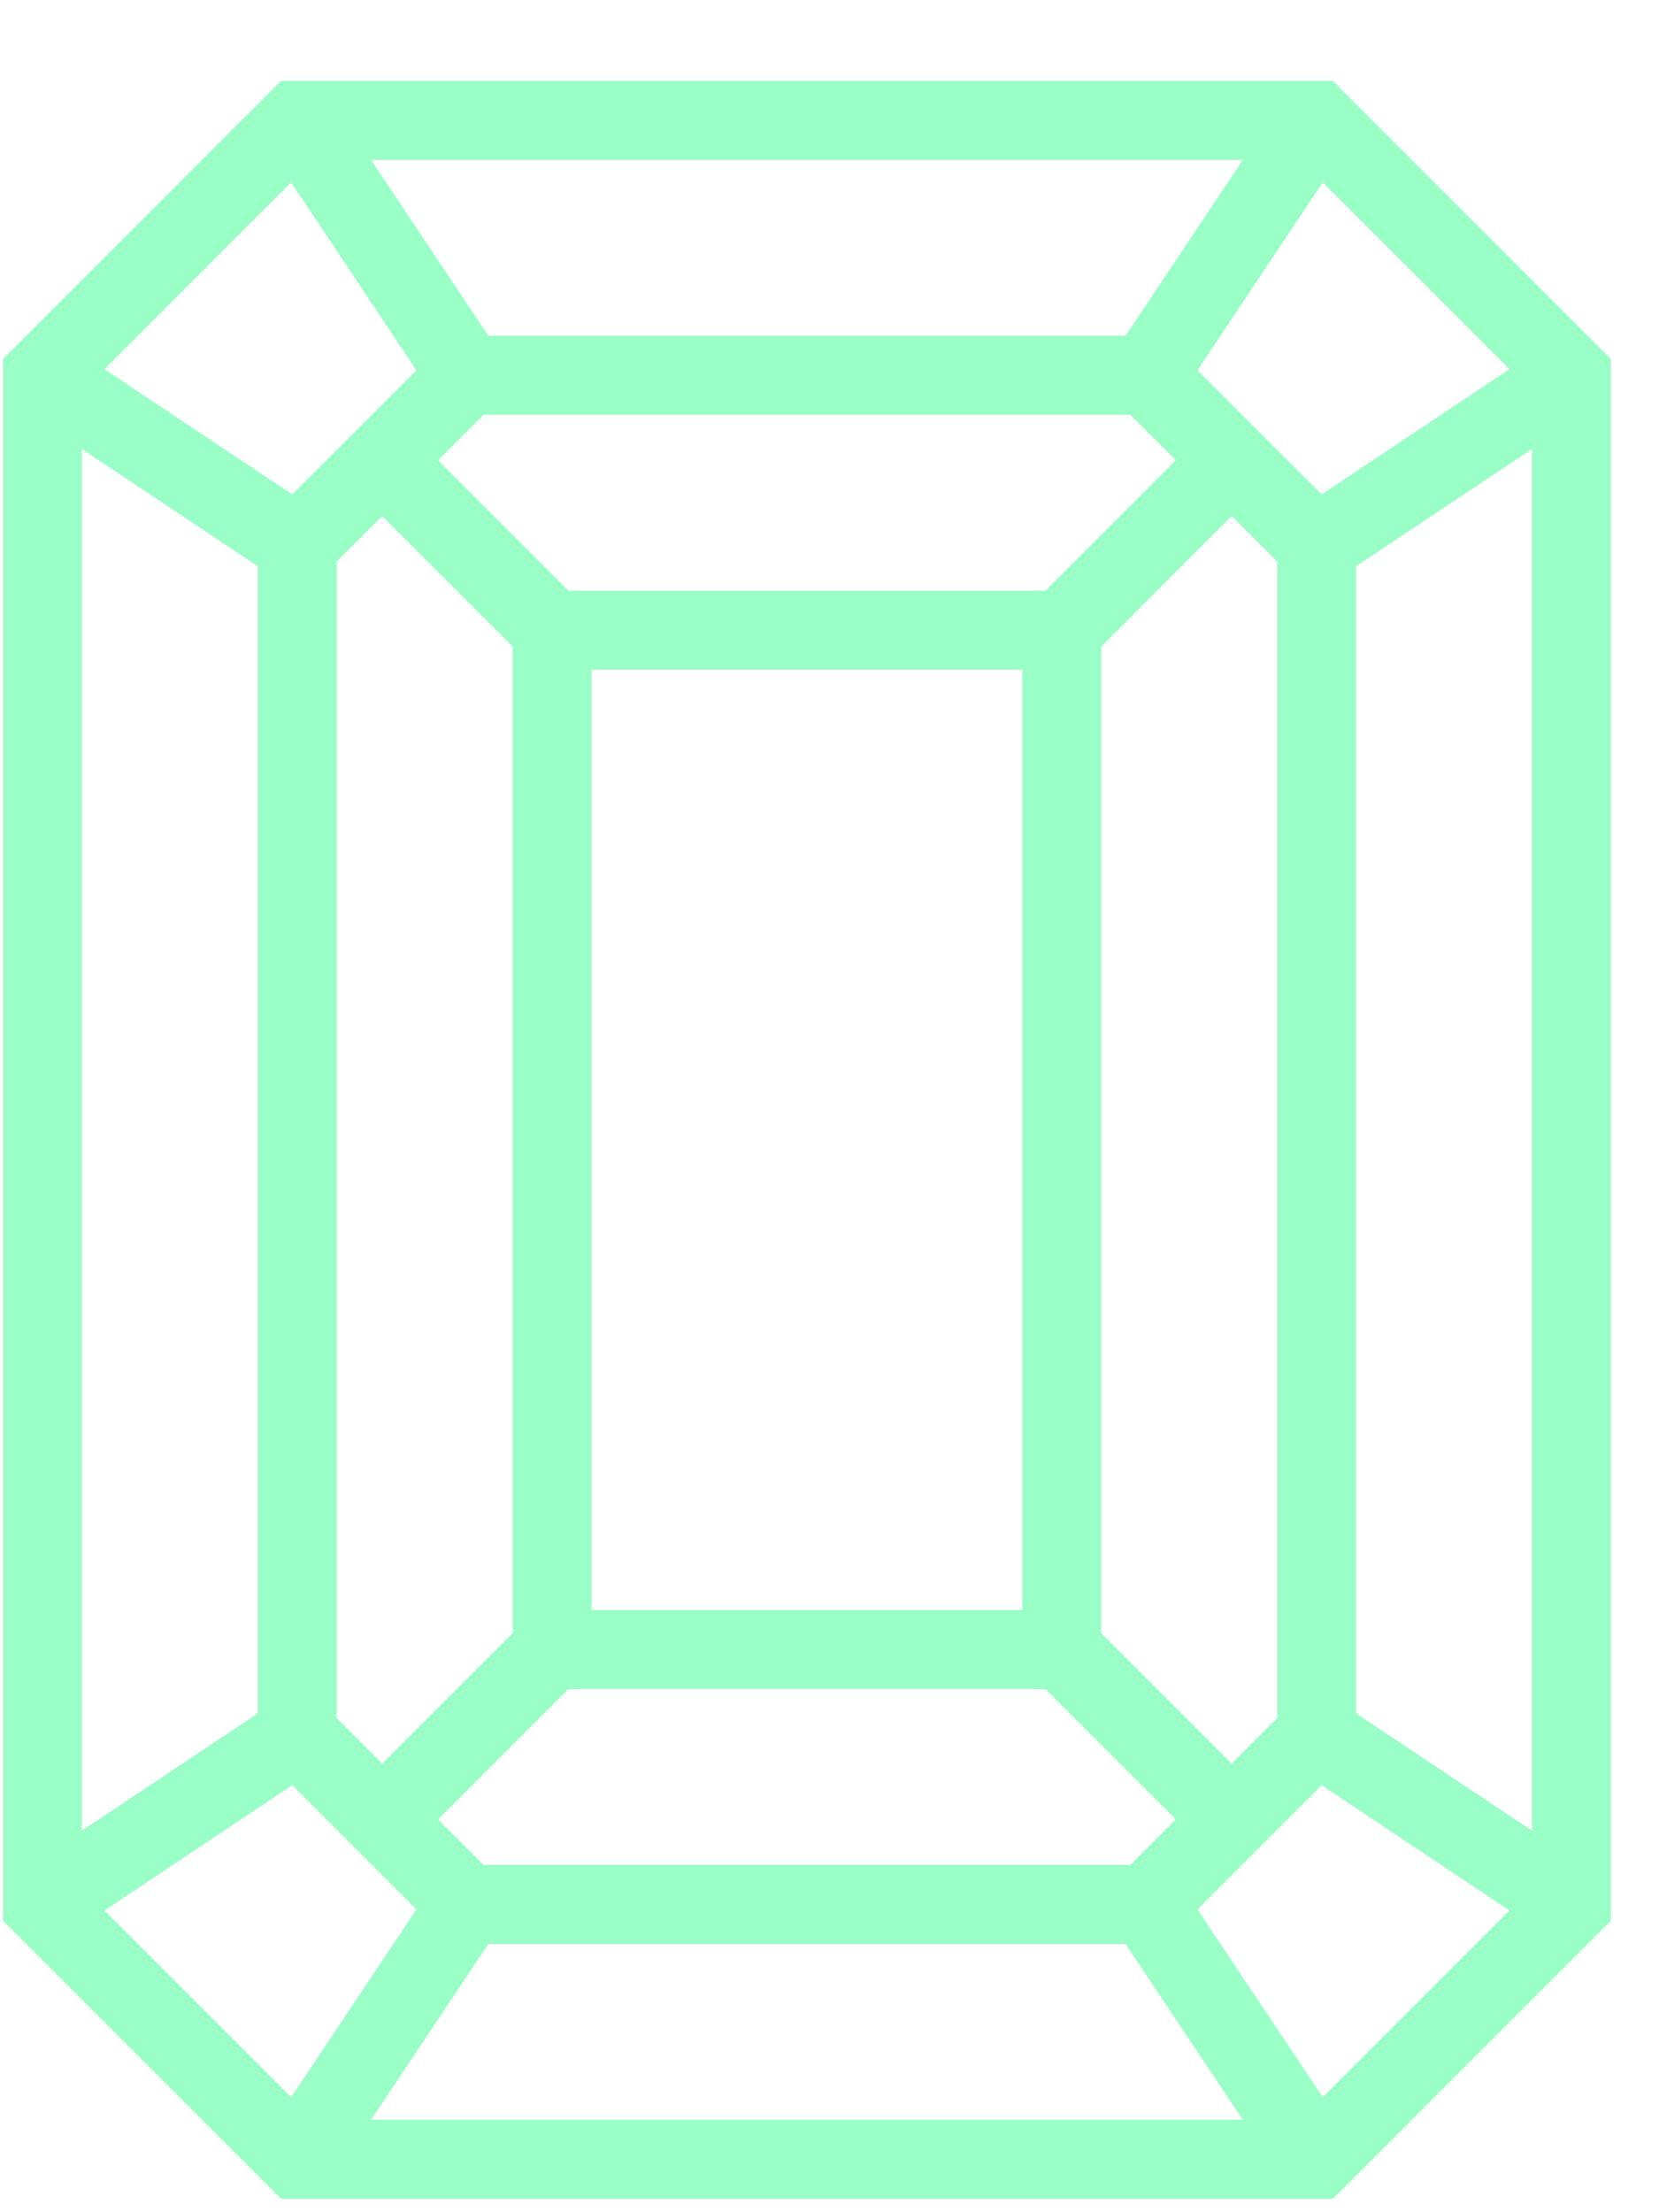 <svg width="21" height="28" viewBox="0 0 21 28" fill="none" xmlns="http://www.w3.org/2000/svg">
<g clip-path="url(#clip0_408_766)">
<path d="M13.44 7.976H6.989V20.878H13.44V7.976Z" stroke="#99FFC6" stroke-miterlimit="10"/>
<path d="M5.914 24.104L3.763 21.953V6.9L5.914 4.75H14.515L16.666 6.9V21.953L14.515 24.104H5.914Z" stroke="#99FFC6" stroke-miterlimit="10"/>
<path d="M3.763 27.329L0.538 24.104V4.75L3.763 1.524H16.666L19.891 4.75V24.104L16.666 27.329H3.763Z" stroke="#99FFC6" stroke-miterlimit="10"/>
<path d="M6.989 7.976L4.838 5.825" stroke="#99FFC6" stroke-miterlimit="10"/>
<path d="M13.44 7.976L15.59 5.825" stroke="#99FFC6" stroke-miterlimit="10"/>
<path d="M13.44 20.878L15.59 23.028" stroke="#99FFC6" stroke-miterlimit="10"/>
<path d="M6.989 20.878L4.838 23.028" stroke="#99FFC6" stroke-miterlimit="10"/>
<path d="M0.538 4.75L3.763 6.9" stroke="#99FFC6" stroke-miterlimit="10"/>
<path d="M3.763 1.524L5.914 4.75" stroke="#99FFC6" stroke-miterlimit="10"/>
<path d="M16.666 1.524L14.515 4.75" stroke="#99FFC6" stroke-miterlimit="10"/>
<path d="M19.891 4.75L16.666 6.9" stroke="#99FFC6" stroke-miterlimit="10"/>
<path d="M19.891 24.104L16.666 21.953" stroke="#99FFC6" stroke-miterlimit="10"/>
<path d="M16.666 27.329L14.515 24.104" stroke="#99FFC6" stroke-miterlimit="10"/>
<path d="M3.763 27.329L5.914 24.104" stroke="#99FFC6" stroke-miterlimit="10"/>
<path d="M0.538 24.104L3.763 21.953" stroke="#99FFC6" stroke-miterlimit="10"/>
</g>
<defs>
<clipPath id="clip0_408_766">
<rect width="20.429" height="26.88" fill="white" transform="translate(0 0.986)"/>
</clipPath>
</defs>
</svg>

